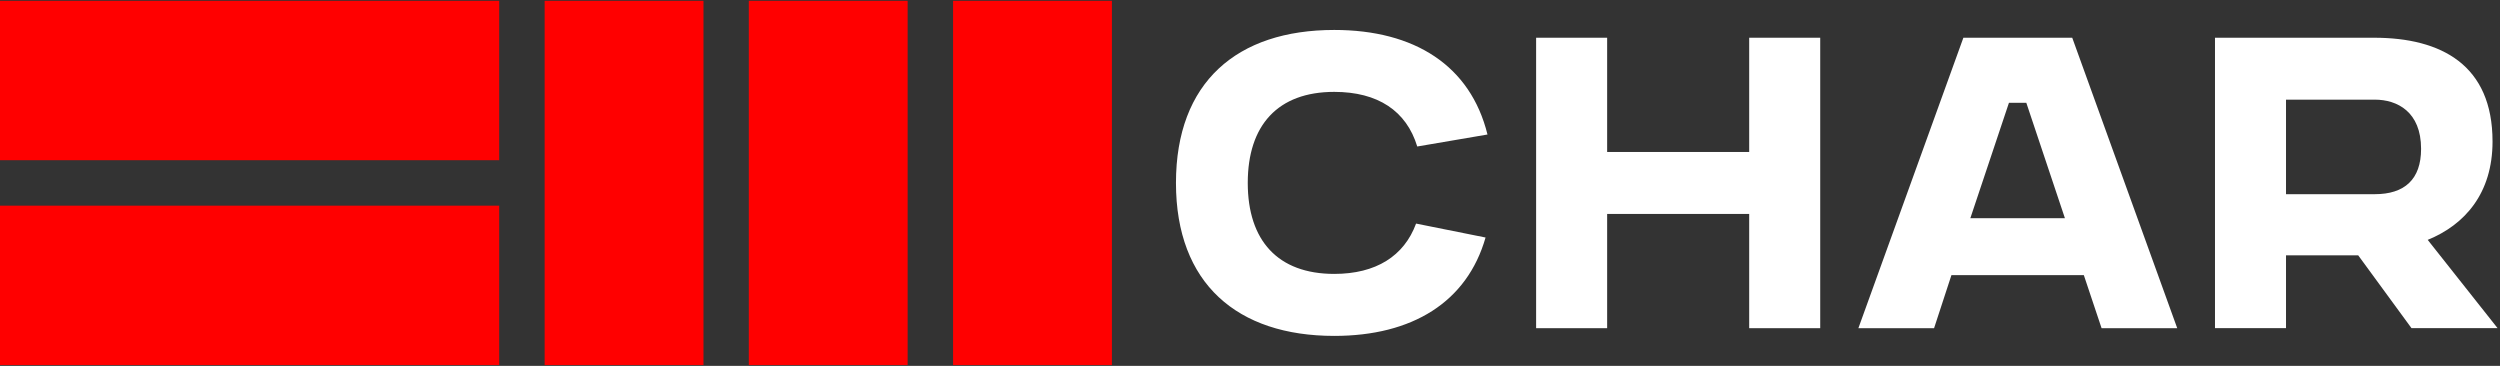 <svg width="205" height="30" viewBox="0 0 205 30" fill="none" xmlns="http://www.w3.org/2000/svg">
<rect x="0" y="0" width="205" height="30" fill="#333333" stroke="none"/>
<g clip-path="url(#clip0_10516_103130)">
<path d="M121.815 19.48C120.296 24.781 115.799 27.544 109.407 27.544C101.461 27.544 96.429 23.257 96.429 15C96.429 6.743 101.429 2.456 109.407 2.456C115.991 2.456 120.579 5.376 121.974 11.03L116.214 12.013C115.327 9.093 112.985 7.534 109.407 7.534C104.787 7.534 102.316 10.265 102.316 14.997C102.316 19.729 104.787 22.46 109.407 22.46C112.825 22.46 115.135 21 116.118 18.333L121.815 19.476V19.48Z" fill="white"/>
<path d="M143.434 17.543H131.786V26.911H125.962V3.094H131.786V12.462H143.434V3.094H149.258V26.911H143.434V17.543Z" fill="white"/>
<path d="M152.387 26.911L160.997 3.094H169.923L178.533 26.911H172.329L170.874 22.56H160.018L158.594 26.911H152.391H152.387ZM161.568 17.892H169.323L166.157 8.428H164.734L161.568 17.892Z" fill="white"/>
<path d="M181.629 26.911V3.094H194.671C200.211 3.094 204.388 5.348 204.388 11.604C204.388 15.859 202.11 18.433 199.072 19.669L204.8 26.907H197.741L193.372 20.936H187.453V26.907H181.629V26.911ZM187.453 8.175V15.923H194.732C197.17 15.923 198.529 14.716 198.529 12.206C198.529 9.158 196.567 8.171 194.732 8.171H187.453V8.175Z" fill="white"/>
<path d="M40.934 16.865H0V29.933H40.934V16.865Z" fill="#FF0000"/>
<path d="M40.934 0.066H0V13.134H40.934V0.066Z" fill="#FF0000"/>
<path d="M57.685 0.066H44.661V29.933H57.685V0.066Z" fill="#FF0000"/>
<path d="M74.427 0.066H61.402V29.933H74.427V0.066Z" fill="#FF0000"/>
<path d="M91.177 0.066H78.152V29.933H91.177V0.066Z" fill="#FF0000"/>
</g>
<defs>
<clipPath id="clip0_10516_103130">
<rect width="204.801" height="29.867" fill="white" transform="translate(0 0.066)"/>
</clipPath>
</defs>
</svg>
